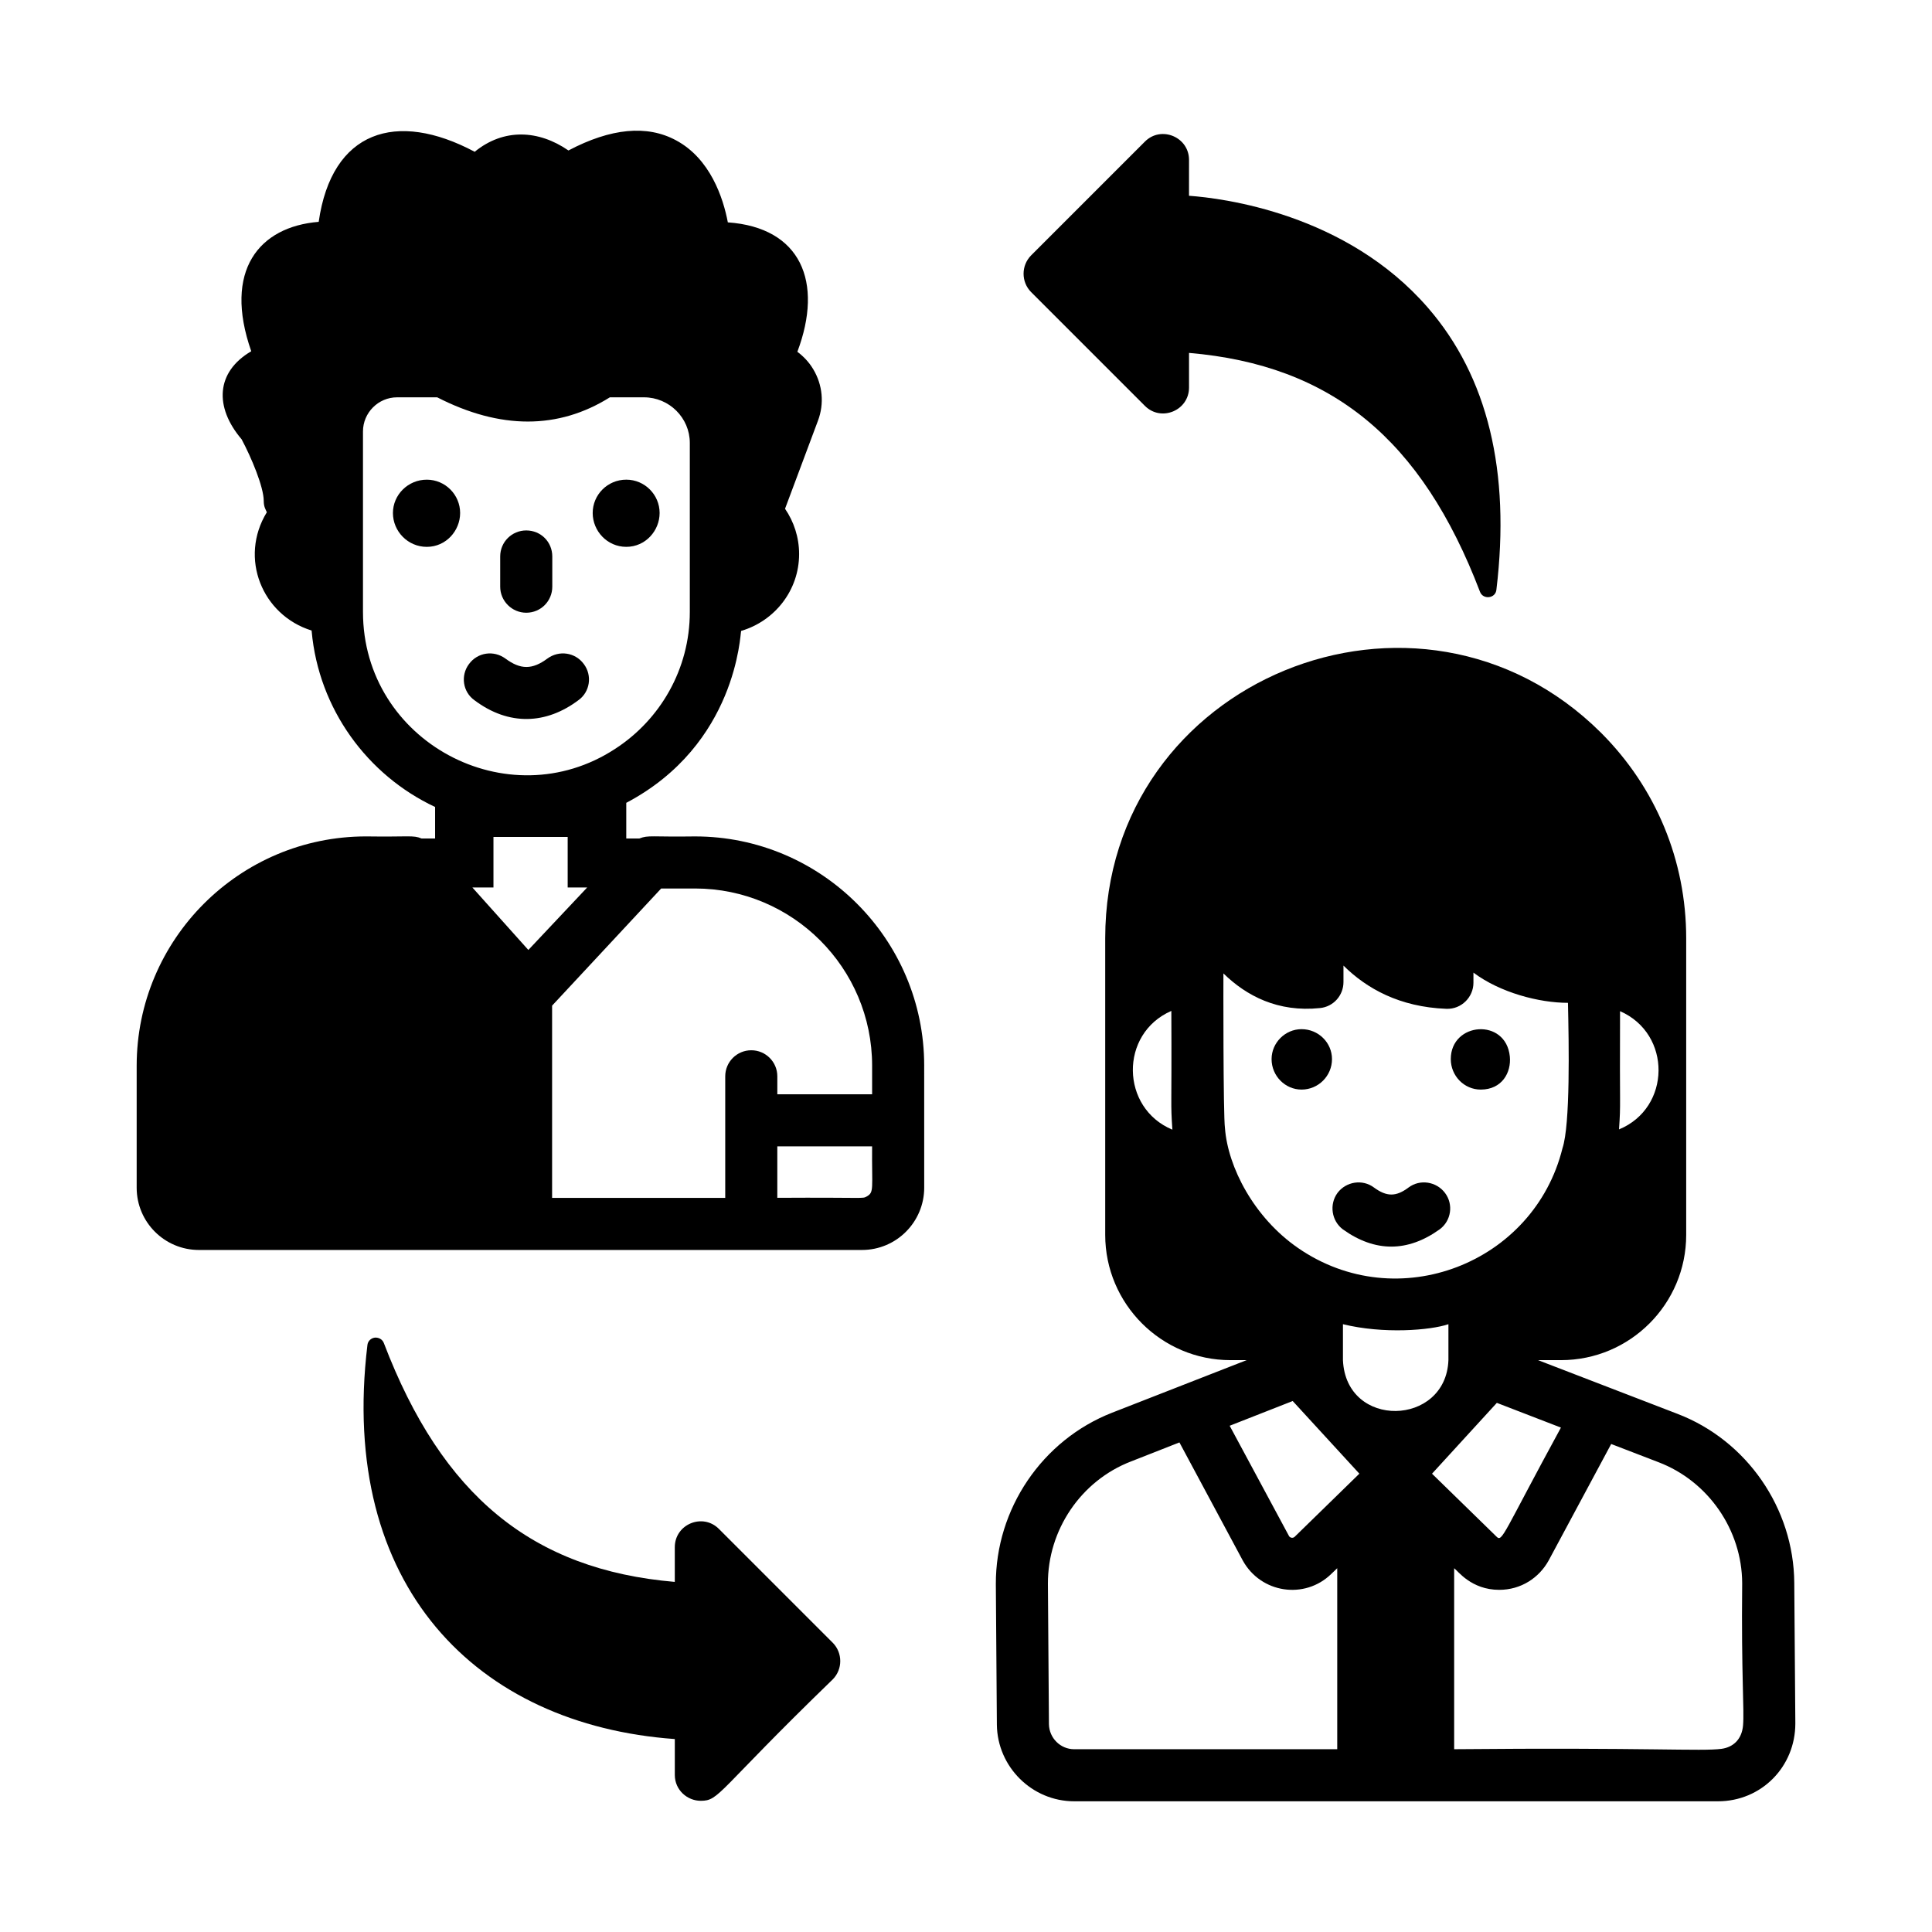 <?xml version="1.0" encoding="UTF-8"?>
<!-- Uploaded to: SVG Find, www.svgrepo.com, Generator: SVG Find Mixer Tools -->
<svg fill="#000000" width="800px" height="800px" version="1.1" viewBox="144 144 512 512" xmlns="http://www.w3.org/2000/svg">
 <g>
  <path d="m619.5 563.46c-0.137-19.738-12.562-37.75-30.988-44.789l-36.922-14.219h6.074c18.355 0 33.195-14.91 33.195-33.195v-78.609c0-20.566-8.004-39.891-22.566-54.453-48.207-47.973-131.4-14.293-131.4 54.453v78.609c0 18.289 14.906 33.195 33.195 33.195h4.281l-35.68 13.941c-18.496 7.246-30.852 25.465-30.781 45.414l0.273 37.266c0.137 11.18 9.316 20.289 20.496 20.289h170.61c11.434 0 20.496-9.09 20.496-20.637zm-19.27 43.996c-5.25 0.711-19.281-0.383-70.863 0.102v-47.965c0.957 0.68 4.523 5.731 11.941 5.731 5.75 0 10.559-3.156 13.113-7.797l16.562-30.852 12.562 4.832c13.18 5.039 22.086 17.945 22.152 32.023-0.25 24.633 0.59 33.504 0.23 37.715-0.324 3.785-2.695 5.805-5.699 6.211zm-178.25-6.523-0.273-37.199c-0.07-14.285 8.766-27.328 22.016-32.434l12.836-5.043 16.773 31.266c4.801 8.738 16.441 10.438 23.465 3.59l1.586-1.52v47.965l-69.711 0.004c-3.656 0-6.625-2.969-6.691-6.629zm64.598-85.648c0.656 0.715 18.781 20.469 17.668 19.254-0.695 0.68-18.234 17.793-17.117 16.699-0.543 0.547-1.375 0.254-1.586-0.277l-15.668-29.121zm54.105 0.488 16.98 6.555c-15.27 28.016-15.527 30.461-17.047 28.918-0.695-0.68-18.234-17.793-17.117-16.699 0.656-0.723 18.297-19.992 17.184-18.773zm-12.836-11.32c-0.652 17.586-27.152 18.344-27.953 0v-9.527c10.703 2.637 23.18 1.629 27.953 0v9.527zm-59.215-61.422c-0.492-3.445-0.422-40.375-0.414-41.066 6.074 5.934 14.426 10.352 25.605 9.18 3.519-0.344 6.211-3.312 6.211-6.902v-4.348c6.141 6.074 14.84 10.973 27.262 11.453 3.992 0.152 7.18-3.094 7.18-6.902v-2.691c7.09 5.32 17.43 8.008 25.051 8.008 0.242 10.832 0.633 32.262-1.449 38.512-7.527 30.504-43.699 44.711-70.117 26.434-11.688-8.086-18.535-21.418-19.328-31.676zm-14.215-31.129c0.129 27.281-0.234 23.816 0.277 31.473-13.746-5.719-14.094-25.441-0.277-31.473zm118.64 31.402c0.504-7.582 0.148-4.129 0.273-31.332 13.762 6.008 13.531 25.656-0.273 31.332z"/>
  <path d="m536.41 432.75c5.644 0 8.133-4.535 7.711-8.777-1.031-10.301-15.648-9.152-15.648 0.703 0 4.418 3.523 8.074 7.938 8.074z"/>
  <path d="m488.92 432.75c4.488 0 8.074-3.656 8.074-8.074 0-4.348-3.59-7.938-8.074-7.938-4.324 0-7.938 3.59-7.938 7.938 0.004 4.481 3.625 8.074 7.938 8.074z"/>
  <path d="m525.5 469.81c3.106-2.277 3.727-6.625 1.449-9.66-2.277-3.035-6.625-3.727-9.664-1.453-3.312 2.488-5.797 2.488-9.18 0-3.039-2.273-7.387-1.582-9.664 1.453-2.207 3.035-1.586 7.383 1.449 9.66 8.516 6.07 17.102 6.074 25.609 0z"/>
  <path d="m388.92 426.39c0-33.473-27.262-60.73-60.734-60.73-11.66 0.172-12.27-0.406-14.77 0.551h-3.449v-9.453c29.336-15.457 30.184-44.875 30.441-45.562 8.844-2.598 15.363-10.695 15.363-20.363 0-4.453-1.387-8.586-3.731-12.012l0.023-0.051 8.695-23.254c1.727-4.555 1.242-9.527-1.242-13.668-1.105-1.859-2.551-3.379-4.207-4.625 6.973-18.512 0.938-32.93-18.426-34.297-1.242-6.559-4.695-16.91-13.734-21.742-7.66-4.137-17.254-3.242-28.504 2.691-7.906-5.449-17.141-5.945-24.848 0.348-20.77-11.066-37.887-5.594-41.34 18.566-15.793 1.277-25.367 12.887-17.875 34.293-9.375 5.492-9.82 14.789-2.555 23.328 2.555 4.762 5.867 12.625 5.867 16.355 0 1.578 0.523 2.281 0.82 2.981-7.434 12.117-1.246 27.289 11.871 31.352 0.004 0.055 0 0.113 0.008 0.172 1.863 20.637 14.77 38.168 32.711 46.586v8.352h-3.586c-2.277-0.945-3.254-0.379-14.699-0.551-33.539 0-60.801 27.258-60.801 60.801v32.301c0 9.109 7.387 16.496 16.496 16.496h175.71c9.164 0 16.5-7.449 16.5-16.516-0.004-18.047-0.004-12.727-0.008-32.348zm-15.273 34.711c-1.195 0.629-0.121 0.195-23.652 0.332v-13.629h25.121c-0.094 11.32 0.605 12.141-1.469 13.297zm1.473-34.711v7.609h-25.121v-4.766c0-3.812-3.09-6.902-6.902-6.902s-6.902 3.09-6.902 6.902v32.215h-45.883v-50.941l28.906-31.047h8.973c25.879 0.004 46.93 21.051 46.93 46.93zm-75.504-47.203-15.598 16.562-14.836-16.562h5.59v-13.391h19.668v13.391zm-59.422-120.85c0-4.969 4.07-9.043 9.039-9.043h10.629c16.699 8.559 32.094 8.559 45.758 0h9.039c6.695 0 12.148 5.453 12.148 12.078v44.793c0 15.18-7.867 28.57-19.809 36.301-28.41 18.559-66.805-1.934-66.805-36.301v-47.828z"/>
  <path d="m265.94 279.95c0-4.828-3.934-8.832-8.836-8.832-4.969 0-8.973 4.004-8.973 8.832 0 4.879 3.973 8.973 8.973 8.973 5.113 0 8.836-4.293 8.836-8.973z"/>
  <path d="m309.97 288.92c5.117 0 8.836-4.297 8.836-8.973 0-4.828-3.934-8.832-8.836-8.832-4.969 0-8.902 4.004-8.902 8.832 0 4.766 3.84 8.973 8.902 8.973z"/>
  <path d="m283.46 306.38c3.867 0 6.902-3.106 6.902-6.902v-8.004c0-3.867-3.035-6.902-6.902-6.902-3.793 0-6.902 3.035-6.902 6.902v8.004c0 3.797 3.109 6.902 6.902 6.902z"/>
  <path d="m297.27 329.57c3.106-2.207 3.727-6.555 1.449-9.59-2.277-3.106-6.555-3.727-9.664-1.449-4 2.965-7.106 2.965-11.109 0-3.106-2.277-7.387-1.656-9.66 1.449-2.277 3.035-1.656 7.383 1.449 9.59 9.164 6.883 19.055 6.367 27.535 0z"/>
  <path d="m334.51 549.17c-4.293-4.293-11.684-1.246-11.684 4.867v9.184c-37.777-3.231-61.645-22.82-77.098-63.281-0.363-0.996-1.363-1.543-2.41-1.453-1.043 0.137-1.863 0.953-1.953 2-7.691 63.852 28.973 100.61 81.465 104.38v9.5c0 4.055 3.356 6.863 6.863 6.863 5.008 0 4.117-2.269 35.004-32.188 2.637-2.68 2.637-7 0-9.684z"/>
  <path d="m447.42 251.57c4.301 4.293 11.684 1.227 11.684-4.867v-9.18c37.777 3.227 61.641 22.82 77.098 63.281 0.793 2.188 4.156 1.836 4.363-0.547 3.773-31.324-2.32-56.457-18.141-74.691-21.684-25.043-54.457-29.047-63.324-29.684l0.004-9.5c0-6.086-7.394-9.156-11.684-4.863l-30.184 30.184c-2.637 2.684-2.637 7.004 0 9.684z"/>
 </g>
</svg>